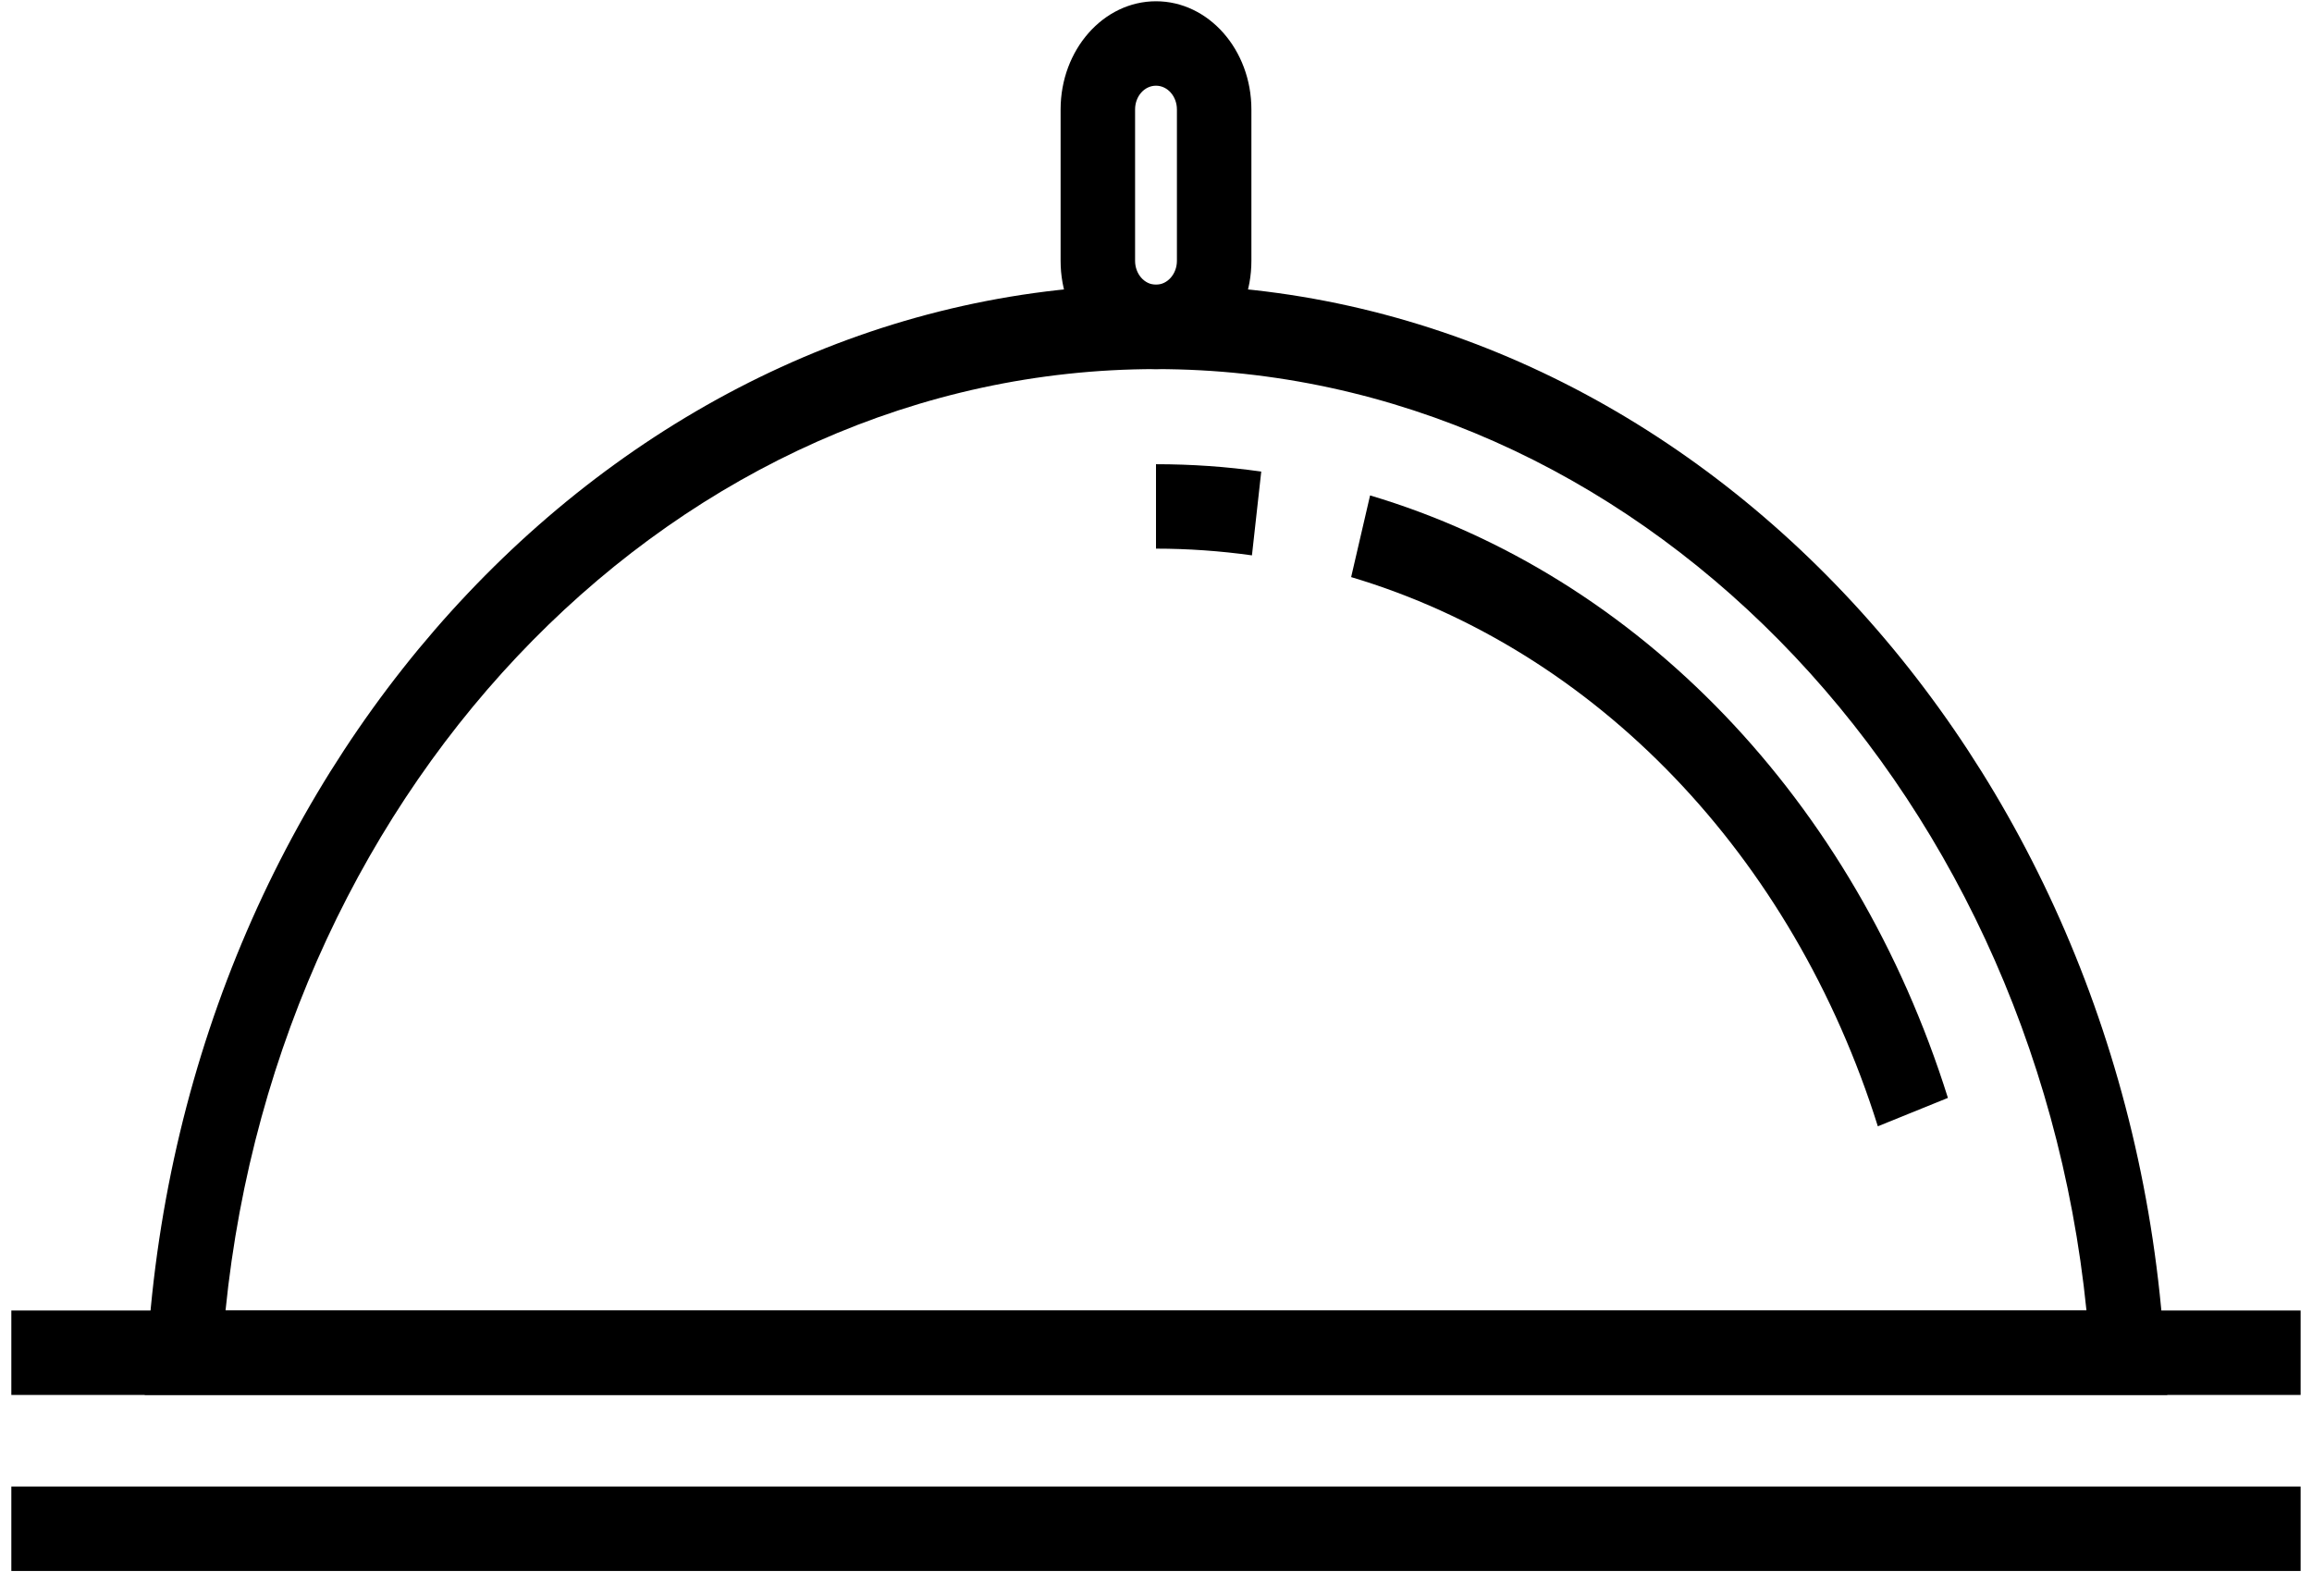 <?xml version="1.0" encoding="UTF-8"?>
<svg width="42px" height="29px" viewBox="0 0 42 29" version="1.1" xmlns="http://www.w3.org/2000/svg" xmlns:xlink="http://www.w3.org/1999/xlink">
    <!-- Generator: Sketch 60.1 (88133) - https://sketch.com -->
    <title>noun_tray_867521 2</title>
    <desc>Created with Sketch.</desc>
    <g id="Symbols" stroke="none" stroke-width="1" fill="none" fill-rule="evenodd">
        <g id="ui/deskto/filter" transform="translate(-47, 0)" fill="#000000" fill-rule="nonzero">
            <g id="noun_tray_867521-2" transform="translate(47, 0)">
                <g id="noun_tray_867521">
                    <rect id="Rectangle" x="0.206" y="23.81" width="41.587" height="1.534"></rect>
                    <rect id="Rectangle" x="0.206" y="27.008" width="41.587" height="1.534"></rect>
                    <path d="M39.371,25.343 L2.629,25.343 L2.679,24.521 C3.365,13.671 11.412,5.172 21,5.172 C30.586,5.172 38.635,13.671 39.319,24.521 L39.371,25.343 Z M4.097,23.81 L37.903,23.81 C36.926,14.154 29.637,6.706 21,6.706 C12.363,6.706 5.072,14.154 4.097,23.81 Z" id="Shape"></path>
                    <path d="M22.743,10.09 C22.172,10.01 21.584,9.968 21,9.968 L21,8.434 C21.642,8.434 22.284,8.478 22.912,8.568 L22.743,10.09 Z" id="Path"></path>
                    <path d="M34.113,20.463 C32.567,15.538 28.991,11.809 24.545,10.485 L24.889,9.001 C29.765,10.453 33.69,14.546 35.386,19.947 L34.113,20.463 Z" id="Path"></path>
                    <path d="M21,6.706 C20.044,6.706 19.267,5.824 19.267,4.739 L19.267,1.989 C19.267,0.905 20.044,0.023 21,0.023 C21.956,0.023 22.733,0.905 22.733,1.989 L22.733,4.739 C22.733,5.824 21.956,6.706 21,6.706 Z M21,1.557 C20.789,1.557 20.62,1.75 20.62,1.988 L20.62,4.739 C20.62,4.977 20.789,5.172 21,5.172 C21.209,5.172 21.38,4.977 21.38,4.739 L21.38,1.989 C21.38,1.75 21.209,1.557 21,1.557 Z" id="Shape"></path>
                </g>
            </g>
        </g>
    </g>
</svg>